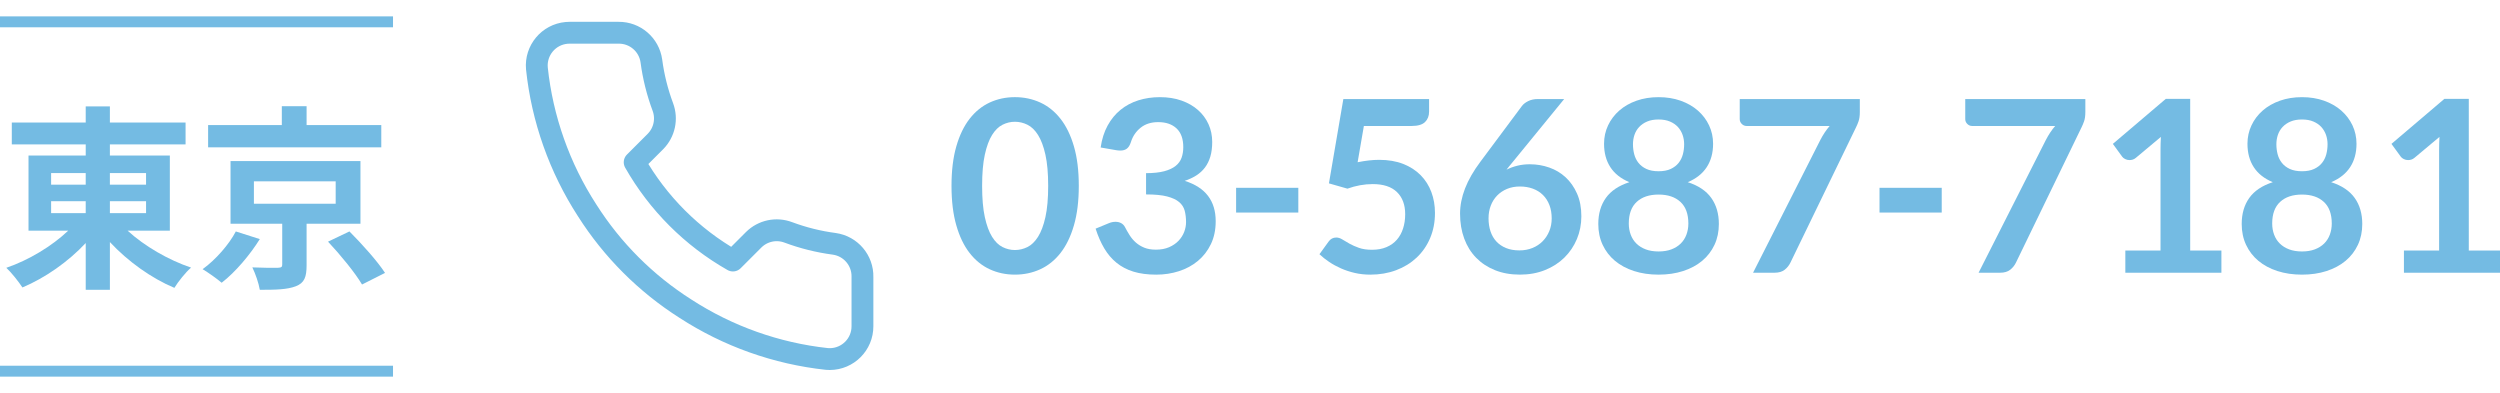 <?xml version="1.0" encoding="UTF-8"?><svg id="b" xmlns="http://www.w3.org/2000/svg" viewBox="0 0 228.999 36"><defs><style>.d{fill:#74bbe3;}.e,.f,.g{fill:none;}.f{stroke-miterlimit:10;}.f,.g{stroke:#74bbe3;}.g{stroke-linecap:round;stroke-linejoin:round;stroke-width:2px;}</style></defs><g id="c"><path class="d" d="M98.817,17.028c0,1.386-.148,2.591-.445,3.613-.297,1.023-.708,1.869-1.232,2.536-.524.667-1.144,1.164-1.858,1.49s-1.487.489-2.315.489c-.829,0-1.598-.163-2.305-.489-.708-.326-1.322-.823-1.843-1.49-.521-.667-.928-1.513-1.221-2.536-.294-1.022-.44-2.227-.44-3.613,0-1.393.146-2.6.44-3.619.293-1.019.7-1.862,1.221-2.53s1.135-1.164,1.843-1.491c.707-.326,1.476-.489,2.305-.489.828,0,1.601.163,2.315.489.715.327,1.334.823,1.858,1.491s.936,1.511,1.232,2.53c.297,1.02.445,2.226.445,3.619ZM96.013,17.028c0-1.151-.085-2.104-.253-2.86-.169-.755-.395-1.357-.677-1.804s-.607-.761-.974-.94c-.367-.18-.748-.27-1.144-.27-.39,0-.765.09-1.128.27s-.684.493-.963.94c-.278.447-.5,1.049-.665,1.804s-.247,1.708-.247,2.86.082,2.105.247,2.86c.165.755.387,1.356.665,1.804.279.447.6.761.963.94s.738.27,1.128.27c.396,0,.776-.09,1.144-.27.366-.18.691-.493.974-.94s.508-1.049.677-1.804c.168-.755.253-1.709.253-2.86Z"/><path class="d" d="M106.242,8.899c.733,0,1.396.104,1.985.313.591.209,1.095.499,1.513.869s.738.805.963,1.304c.224.499.335,1.038.335,1.617,0,.506-.057.952-.17,1.336-.114.385-.279.721-.495,1.007-.217.286-.48.528-.792.726-.312.198-.666.363-1.062.495.953.301,1.664.759,2.134,1.375.469.616.704,1.39.704,2.321,0,.792-.147,1.492-.44,2.101-.293.609-.689,1.12-1.188,1.535-.499.415-1.076.728-1.732.94-.657.212-1.352.319-2.085.319-.799,0-1.496-.092-2.09-.275s-1.111-.455-1.551-.814c-.44-.359-.814-.799-1.122-1.32-.309-.521-.572-1.122-.792-1.804l1.199-.495c.205-.088.414-.132.627-.132.19,0,.36.041.511.121.15.081.266.198.347.352.132.256.277.51.435.759.157.249.347.471.566.665s.479.352.775.473c.297.121.651.181,1.062.181.462,0,.865-.075,1.21-.225s.633-.347.864-.588c.23-.242.402-.512.517-.809.113-.297.171-.596.171-.896,0-.381-.041-.728-.121-1.04-.081-.312-.25-.578-.506-.797-.257-.22-.626-.393-1.106-.518-.479-.124-1.123-.187-1.93-.187v-1.947c.667,0,1.221-.059,1.661-.176.439-.117.79-.28,1.05-.489.261-.209.442-.46.545-.754.103-.293.153-.616.153-.968,0-.755-.205-1.326-.615-1.711-.411-.385-.972-.577-1.684-.577-.646,0-1.181.17-1.605.511-.426.341-.723.778-.892,1.313-.088.278-.209.478-.362.599-.154.121-.356.181-.605.181-.117,0-.242-.011-.374-.032l-1.43-.249c.109-.763.322-1.432.638-2.008.315-.576.71-1.057,1.183-1.441.473-.385,1.016-.675,1.628-.869s1.271-.292,1.975-.292Z"/><path class="d" d="M113.227,17.203h5.698v2.267h-5.698v-2.267Z"/><path class="d" d="M130.903,10.23c0,.389-.123.704-.368.946-.246.242-.654.363-1.227.363h-4.378l-.572,3.322c.719-.146,1.375-.22,1.969-.22.836,0,1.571.125,2.206.374.634.249,1.167.594,1.601,1.034.433.439.759.955.979,1.545.22.591.33,1.227.33,1.909,0,.843-.148,1.614-.445,2.31-.297.697-.71,1.292-1.237,1.787-.528.495-1.153.879-1.876,1.15s-1.509.407-2.359.407c-.499,0-.972-.051-1.419-.154s-.867-.24-1.26-.413c-.393-.172-.755-.37-1.089-.594s-.633-.46-.896-.71l.836-1.155c.176-.249.411-.374.704-.374.184,0,.368.059.556.176.187.117.405.246.654.385.249.14.539.268.869.385.33.118.729.176,1.199.176.498,0,.938-.081,1.319-.242.382-.161.699-.387.952-.677.253-.29.443-.634.571-1.034.129-.399.193-.834.193-1.303,0-.865-.252-1.542-.754-2.03-.502-.487-1.241-.731-2.217-.731-.77,0-1.544.14-2.32.418l-1.694-.484,1.32-7.722h7.854v1.155Z"/><path class="d" d="M140.154,15.048c.602,0,1.186.099,1.754.297.568.198,1.069.497,1.502.896.433.399.781.896,1.045,1.49s.396,1.287.396,2.079c0,.741-.136,1.436-.407,2.084s-.653,1.215-1.145,1.7c-.491.483-1.083.865-1.776,1.144-.692.279-1.457.418-2.293.418-.851,0-1.613-.136-2.288-.407s-1.251-.651-1.728-1.138c-.477-.488-.841-1.074-1.094-1.76s-.38-1.447-.38-2.283c0-.748.152-1.516.456-2.305.305-.788.776-1.607,1.414-2.458l3.795-5.093c.132-.176.324-.326.577-.451.253-.125.545-.188.875-.188h2.42l-4.719,5.775c-.104.125-.2.242-.292.352-.092.11-.182.224-.27.341.309-.154.64-.275.996-.363.355-.088.742-.132,1.16-.132ZM136.349,19.987c0,.44.06.842.181,1.205s.301.673.539.929c.238.257.534.457.886.6.353.144.759.215,1.221.215.433,0,.831-.073,1.194-.22.362-.146.674-.352.935-.616.26-.264.464-.574.61-.93s.22-.742.22-1.16c0-.455-.069-.864-.209-1.227-.139-.363-.337-.671-.594-.924-.257-.253-.564-.446-.924-.578s-.756-.198-1.188-.198-.824.073-1.177.22c-.352.146-.654.35-.907.61s-.447.568-.583.924c-.136.356-.203.739-.203,1.149Z"/><path class="d" d="M151.924,25.157c-.821,0-1.571-.11-2.249-.33-.679-.22-1.26-.531-1.744-.935-.483-.403-.859-.891-1.127-1.463-.268-.572-.401-1.21-.401-1.914,0-.938.23-1.732.692-2.382.462-.649,1.181-1.131,2.156-1.446-.777-.323-1.358-.781-1.743-1.375-.386-.594-.578-1.309-.578-2.145,0-.601.123-1.163.369-1.683.245-.521.588-.974,1.028-1.358.439-.385.966-.686,1.578-.902.612-.216,1.285-.324,2.019-.324s1.406.108,2.019.324c.612.217,1.139.518,1.578.902.44.385.783.838,1.029,1.358.245.521.368,1.082.368,1.683,0,.836-.194,1.551-.583,2.145s-.968,1.052-1.738,1.375c.976.315,1.694.797,2.156,1.446.462.649.693,1.443.693,2.382,0,.704-.134,1.342-.401,1.914-.269.572-.644,1.06-1.128,1.463s-1.065.715-1.743.935c-.679.22-1.429.33-2.25.33ZM151.924,23.034c.447,0,.84-.064,1.177-.192.338-.128.622-.306.853-.533.231-.228.405-.499.522-.814.117-.315.177-.656.177-1.022,0-.873-.242-1.533-.727-1.98-.483-.447-1.151-.671-2.002-.671s-1.518.224-2.002.671-.726,1.107-.726,1.98c0,.366.059.708.176,1.022.117.315.291.587.522.814.23.228.515.405.853.533.337.128.729.192,1.177.192ZM151.924,15.686c.44,0,.811-.069,1.111-.209s.542-.325.726-.556.313-.495.391-.792.115-.603.115-.918c0-.3-.048-.586-.143-.858-.096-.271-.238-.512-.429-.721-.191-.209-.434-.375-.727-.5-.293-.125-.642-.187-1.045-.187s-.752.062-1.045.187c-.293.125-.537.291-.731.5s-.338.449-.429.721c-.092.271-.138.558-.138.858,0,.315.038.622.115.918s.207.561.391.792.425.416.726.556.672.209,1.111.209Z"/><path class="d" d="M170.359,9.075v1.177c0,.352-.038.636-.115.853s-.152.398-.226.544l-6.017,12.408c-.125.257-.301.475-.528.654s-.535.27-.924.27h-1.969l6.159-12.155c.257-.498.543-.927.858-1.287h-7.612c-.168,0-.315-.062-.439-.187-.125-.125-.188-.271-.188-.44v-1.837h11Z"/><path class="d" d="M172.163,17.203h5.698v2.267h-5.698v-2.267Z"/><path class="d" d="M191.017,9.075v1.177c0,.352-.038.636-.115.853s-.152.398-.226.544l-6.017,12.408c-.125.257-.301.475-.528.654s-.535.27-.924.27h-1.969l6.159-12.155c.257-.498.543-.927.858-1.287h-7.612c-.168,0-.315-.062-.439-.187-.125-.125-.188-.271-.188-.44v-1.837h11Z"/><path class="d" d="M194.68,22.946h3.223v-9.273c0-.359.012-.737.033-1.133l-2.288,1.914c-.095.081-.192.136-.291.165-.1.03-.196.044-.292.044-.146,0-.28-.031-.401-.093-.121-.062-.211-.133-.27-.214l-.857-1.177,4.851-4.125h2.233v13.893h2.859v2.035h-8.8v-2.035Z"/><path class="d" d="M210.86,25.157c-.821,0-1.571-.11-2.249-.33-.679-.22-1.26-.531-1.744-.935-.483-.403-.859-.891-1.127-1.463-.268-.572-.401-1.21-.401-1.914,0-.938.23-1.732.692-2.382.462-.649,1.181-1.131,2.156-1.446-.777-.323-1.358-.781-1.743-1.375-.386-.594-.578-1.309-.578-2.145,0-.601.123-1.163.369-1.683.245-.521.588-.974,1.028-1.358.439-.385.966-.686,1.578-.902.612-.216,1.285-.324,2.019-.324s1.406.108,2.019.324c.612.217,1.139.518,1.578.902.44.385.783.838,1.029,1.358.245.521.368,1.082.368,1.683,0,.836-.194,1.551-.583,2.145s-.968,1.052-1.738,1.375c.976.315,1.694.797,2.156,1.446.462.649.693,1.443.693,2.382,0,.704-.134,1.342-.401,1.914-.269.572-.644,1.06-1.128,1.463s-1.065.715-1.743.935c-.679.22-1.429.33-2.25.33ZM210.86,23.034c.447,0,.84-.064,1.177-.192.338-.128.622-.306.853-.533.231-.228.405-.499.522-.814.117-.315.177-.656.177-1.022,0-.873-.242-1.533-.727-1.98-.483-.447-1.151-.671-2.002-.671s-1.518.224-2.002.671-.726,1.107-.726,1.98c0,.366.059.708.176,1.022.117.315.291.587.522.814.23.228.515.405.853.533.337.128.729.192,1.177.192ZM210.86,15.686c.44,0,.811-.069,1.111-.209s.542-.325.726-.556.313-.495.391-.792.115-.603.115-.918c0-.3-.048-.586-.143-.858-.096-.271-.238-.512-.429-.721-.191-.209-.434-.375-.727-.5-.293-.125-.642-.187-1.045-.187s-.752.062-1.045.187c-.293.125-.537.291-.731.5s-.338.449-.429.721c-.092.271-.138.558-.138.858,0,.315.038.622.115.918s.207.561.391.792.425.416.726.556.672.209,1.111.209Z"/><path class="d" d="M220.199,22.946h3.223v-9.273c0-.359.012-.737.033-1.133l-2.288,1.914c-.095.081-.192.136-.291.165-.1.03-.196.044-.292.044-.146,0-.28-.031-.401-.093-.121-.062-.211-.133-.27-.214l-.857-1.177,4.851-4.125h2.233v13.893h2.859v2.035h-8.8v-2.035Z"/><path class="g" d="M79,25.38v4.5c.007,1.657-1.331,3.005-2.988,3.012-.094 0-.188-.004-.282-.012-4.616-.502-9.05-2.079-12.945-4.605-3.624-2.303-6.697-5.376-9-9-2.535-3.913-4.113-8.369-4.605-13.005-.149-1.65,1.068-3.109,2.718-3.258.089-.008.178-.012.267-.012h4.5c1.506-.015,2.789,1.089,3,2.58.19,1.44.542,2.854,1.05,4.215.412,1.096.149,2.332-.675,3.165l-1.905,1.905c2.135,3.755,5.245,6.865,9,9l1.905-1.905c.833-.824,2.069-1.087,3.165-.675,1.361.508,2.775.86,4.215,1.05,1.508.213,2.618,1.522,2.58,3.045Z"/><rect class="e" x="46" width="36" height="36"/><line class="f" y1="2" x2="36" y2="2"/><line class="f" x1="36" y1="34" y2="34"/><path class="d" d="M11.687,21.128c1.53,1.404,3.727,2.683,5.815,3.385-.504.432-1.188,1.296-1.53,1.855-2.107-.883-4.268-2.431-5.906-4.195v4.375h-2.214v-4.285c-1.621,1.729-3.709,3.187-5.798,4.069-.342-.522-1.008-1.369-1.476-1.801,2.052-.702,4.177-1.98,5.671-3.403h-3.637v-6.878h5.24v-1.026H1.081v-1.998h6.77v-1.477h2.214v1.477h6.933v1.998h-6.933v1.026h5.492v6.878h-3.871ZM4.682,16.914h3.169v-1.062h-3.169v1.062ZM4.682,19.525h3.169v-1.098h-3.169v1.098ZM10.065,15.852v1.062h3.313v-1.062h-3.313ZM13.379,18.427h-3.313v1.098h3.313v-1.098Z"/><path class="d" d="M23.798,21.902c-.9,1.44-2.232,3.025-3.493,3.997-.468-.396-1.261-.954-1.747-1.242,1.207-.864,2.449-2.305,3.043-3.457l2.197.702ZM34.926,13.493h-15.863v-2.035h6.752v-1.729h2.269v1.729h6.842v2.035ZM28.084,20.497v3.799c0,1.08-.198,1.621-.99,1.926-.792.306-1.855.324-3.295.324-.108-.63-.396-1.458-.684-2.053.918.036,2.053.054,2.341.036.324-.018.396-.072.396-.306v-3.727h-4.735v-5.744h11.901v5.744h-4.933ZM23.258,18.661h7.49v-2.053h-7.49v2.053ZM32.009,21.2c1.116,1.116,2.575,2.737,3.259,3.799l-2.106,1.062c-.612-1.044-1.98-2.719-3.115-3.925l1.962-.937Z"/></g></svg>